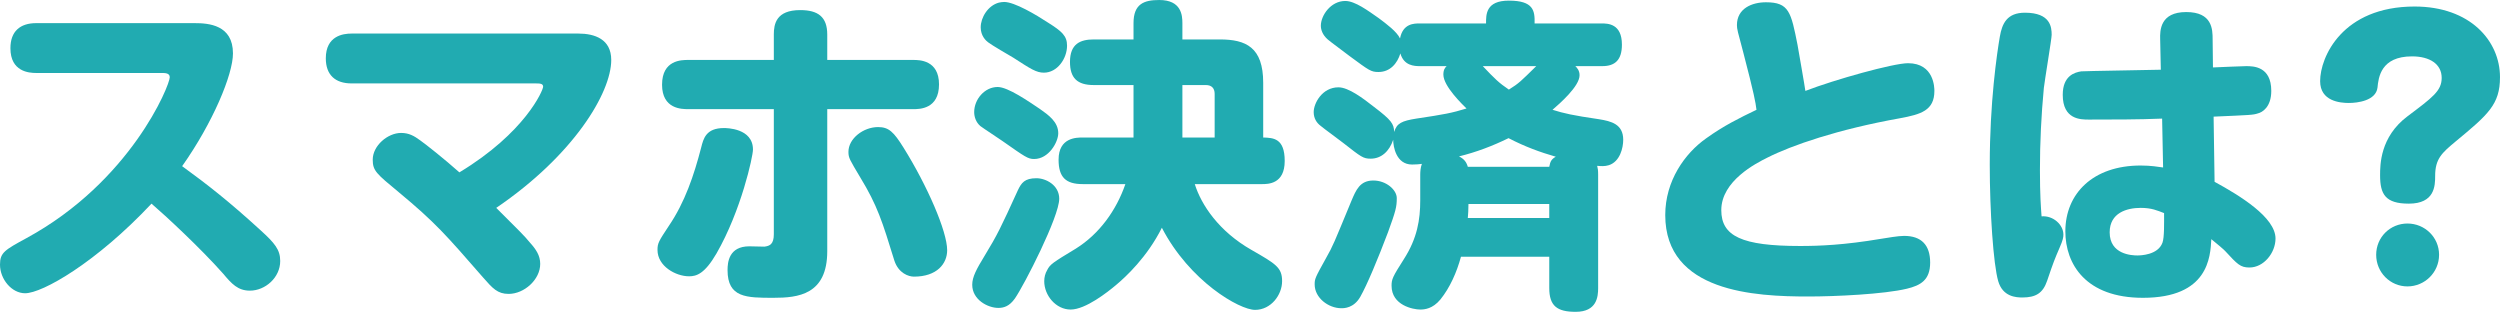 <?xml version="1.0" encoding="UTF-8"?><svg id="b" xmlns="http://www.w3.org/2000/svg" width="600.714" height="74.926" viewBox="0 0 600.714 74.926"><defs><style>.d{fill:#21abb1;}</style></defs><g id="c"><path class="d" d="m8.691,17.537c-1.723,0-6.186-.312-6.186-5.95,0-4.071,2.349-6.028,6.186-6.028h38.05c3.366,0,9.238.392,9.238,7.281,0,5.089-4.854,16.677-12.213,27.089,6.263,4.541,11.509,8.69,18.79,15.346,3.445,3.132,4.776,4.697,4.776,7.438,0,3.993-3.602,7.125-7.281,7.125-2.897,0-4.384-1.645-6.42-4.071-5.481-6.185-13.936-14.015-17.225-16.833-13.31,14.171-26.228,21.53-30.377,21.53-3.21,0-6.029-3.366-6.029-6.89,0-2.897,1.175-3.522,6.342-6.342,25.054-13.623,34.449-36.719,34.449-38.677,0-1.018-1.174-1.018-1.879-1.018H8.691Z"/><path class="d" d="m138.965,8.063c3.915,0,7.908,1.331,7.908,6.342,0,7.908-9.082,22.94-27.637,35.545,5.402,5.402,6.733,6.655,8.064,8.3,1.488,1.644,2.505,3.131,2.505,5.167,0,3.758-3.836,7.203-7.594,7.203-2.662,0-3.836-1.331-6.107-3.915-9.004-10.335-11.509-13.231-20.278-20.513-5.402-4.463-6.264-5.167-6.264-7.829,0-3.366,3.602-6.42,6.811-6.42,1.879,0,3.132.704,4.62,1.801,1.331.94,5.793,4.463,9.395,7.673,15.815-9.552,20.121-19.73,20.121-20.592,0-.782-.861-.782-1.879-.782h-44.157c-3.915,0-6.185-2.036-6.185-6.029,0-5.401,4.149-5.95,6.185-5.95h54.492Z"/><path class="d" d="m157.987,60.051c0-1.645.313-2.114,2.74-5.794,3.836-5.638,6.028-12.136,7.751-18.79.548-2.192,1.174-4.698,5.481-4.698.548,0,6.968,0,6.968,5.168,0,1.644-2.818,14.641-8.769,24.975-2.819,4.854-4.776,5.481-6.577,5.481-3.21,0-7.594-2.427-7.594-6.341Zm27.95-51.752c0-2.506.548-5.872,6.342-5.872,4.306,0,6.498,1.645,6.498,5.872v6.106h20.669c1.41,0,6.186,0,6.186,5.872,0,5.95-4.698,5.95-6.186,5.95h-20.669v34.136c0,10.491-7.046,11.196-12.918,11.196-6.498,0-11.039,0-11.039-6.655,0-1.879.313-5.715,5.246-5.715.548,0,3.053.078,3.601.078,1.331-.157,2.271-.627,2.271-2.976v-30.064h-20.591c-1.488,0-6.264,0-6.264-5.872,0-5.95,4.698-5.95,6.264-5.95h20.591v-6.106Zm28.969,54.335c-2.897-9.395-4.071-13.231-8.221-20.043-2.505-4.228-2.818-4.619-2.818-6.106,0-3.21,3.602-5.95,7.125-5.95,2.584,0,3.758,1.174,6.107,4.933,5.715,9.16,10.491,20.121,10.491,24.662,0,3.21-2.427,6.342-7.986,6.342-1.252,0-3.68-.783-4.697-3.837Z"/><path class="d" d="m254.518,47.759c0,4.306-8.377,20.669-10.648,23.957-1.331,1.879-2.662,2.271-3.993,2.271-2.505,0-6.264-1.957-6.264-5.559,0-1.879,1.018-3.758,2.975-6.968,3.054-5.011,3.915-6.811,7.986-15.737.861-1.801,1.645-2.897,4.463-2.897,2.271,0,5.481,1.644,5.481,4.933Zm-6.029-9.552c-1.487,0-2.114-.47-7.594-4.307-.861-.626-4.619-3.054-5.324-3.602-1.096-.94-1.488-2.271-1.488-3.366,0-3.054,2.505-6.028,5.637-6.028,2.505,0,7.516,3.522,10.1,5.245,2.114,1.487,4.463,3.132,4.463,5.872,0,2.114-2.271,6.186-5.794,6.186ZM241.287.47c2.505,0,7.751,3.132,10.491,4.933,3.367,2.113,4.619,3.21,4.619,5.559,0,3.132-2.349,6.498-5.559,6.498-1.801,0-3.132-.861-7.36-3.602-.94-.548-5.246-3.054-6.028-3.68-.548-.392-1.801-1.565-1.801-3.602,0-2.349,1.723-5.245,4.384-5.95.392-.078.861-.156,1.253-.156Zm45.801,43.766c1.566,5.011,5.793,11.352,13.623,15.815,5.872,3.366,7.359,4.228,7.359,7.516s-2.662,6.89-6.498,6.89c-3.758,0-15.737-6.89-22.392-19.73-3.523,7.046-8.69,11.822-11.039,13.779-1.958,1.645-7.281,5.872-10.883,5.872-3.523,0-6.342-3.366-6.342-6.811,0-.94.235-1.879.705-2.662.705-1.409,1.331-1.801,6.89-5.167,5.637-3.523,9.709-9.16,11.901-15.502h-10.256c-4.071,0-5.794-1.645-5.794-5.872,0-5.324,4.306-5.324,5.794-5.324h12.213v-12.604h-9.552c-3.993,0-5.715-1.723-5.715-5.56,0-4.306,2.427-5.401,5.715-5.401h9.552v-3.915c0-4.619,2.505-5.559,6.185-5.559,5.324,0,5.559,3.68,5.559,5.559v3.915h9.003c6.264,0,10.413,1.879,10.413,10.412v13.153c2.427.078,5.168.157,5.168,5.638,0,5.559-3.993,5.559-5.481,5.559h-16.128Zm4.776-11.196v-10.491c0-1.331-.705-2.113-2.114-2.113h-5.637v12.604h7.751Z"/><path class="d" d="m384.01,69.211c0,2.113-.313,5.715-5.402,5.715-4.462,0-6.342-1.409-6.342-5.715v-7.517h-21.217c-1.018,3.758-2.662,7.438-4.932,10.257-1.879,2.271-3.836,2.427-4.854,2.427-1.722,0-6.89-1.018-6.89-5.716,0-1.565.235-2.113,2.975-6.42,3.21-5.011,3.915-9.473,3.915-14.093v-6.185c0-.783.079-1.723.392-2.584-.47.078-1.487.157-2.349.157-3.836,0-4.541-4.307-4.541-5.951-.94,2.819-2.897,4.541-5.402,4.541-1.801,0-2.271-.391-6.577-3.758-.861-.704-4.776-3.523-5.481-4.149-.94-.704-1.644-1.801-1.644-3.288,0-2.114,2.036-5.95,5.95-5.95,2.427,0,5.95,2.662,8.534,4.697,4.228,3.21,4.775,4.071,4.854,6.028.626-2.113,1.879-2.662,5.324-3.21,6.811-1.018,8.456-1.331,12.057-2.427-.861-.861-5.559-5.324-5.559-8.143,0-1.175.391-1.645.783-2.035h-6.42c-1.331,0-3.836-.079-4.698-3.054-.705,2.349-2.427,4.463-5.246,4.463-1.801,0-2.192-.314-6.968-3.837-.783-.626-4.541-3.366-5.246-3.992-1.253-1.097-1.645-2.35-1.645-3.289,0-2.427,2.349-5.95,5.872-5.95,2.349,0,5.481,2.349,8.065,4.149,1.879,1.409,4.306,3.21,5.089,4.854.705-3.602,3.367-3.602,4.776-3.602h15.894c0-2.114-.079-5.481,5.481-5.481,5.95,0,6.263,2.427,6.185,5.481h16.05c1.488,0,4.933,0,4.933,5.089,0,3.68-1.644,5.168-4.698,5.168h-6.498c.392.391,1.018,1.018,1.018,2.191,0,2.662-4.776,6.811-6.498,8.3,2.74.861,4.776,1.331,11.196,2.271,2.897.47,5.793,1.174,5.793,4.932,0,1.958-.783,5.246-3.445,6.107-1.018.314-1.879.234-2.818.156.157.627.235,1.018.235,2.114v27.246Zm-50.499-13.389c-2.427,6.42-5.011,12.605-6.655,15.502-1.566,2.74-3.915,2.74-4.541,2.74-3.132,0-6.42-2.505-6.42-5.715,0-1.331.078-1.566,2.74-6.342,1.723-3.054,1.801-3.367,6.107-13.779,1.096-2.584,2.036-4.854,5.246-4.854,3.132,0,5.637,2.271,5.637,4.228,0,2.114-.235,3.054-2.114,8.221Zm38.755-15.736c.235-1.253.47-1.801,1.566-2.428-3.758-1.096-7.281-2.349-11.352-4.462-3.836,1.879-7.751,3.366-11.9,4.384,1.253.627,1.801,1.409,2.114,2.506h19.573Zm-19.416,8.925c0,1.566-.078,2.349-.157,3.367h19.573v-3.367h-19.416Zm3.445-33.117c2.897,3.053,3.836,3.992,6.264,5.637,2.505-1.565,2.897-2.035,6.577-5.637h-12.84Z"/><path class="d" d="m458.463,15.188c6.342,0,6.342,6.028,6.342,6.655,0,4.697-3.21,5.637-8.299,6.576-14.876,2.662-25.994,6.498-31.865,9.474-2.662,1.331-11.04,5.559-11.04,12.605,0,6.263,4.933,8.611,18.947,8.611,4.698,0,10.57-.234,19.417-1.722,1.487-.235,4.149-.705,5.559-.705,4.149,0,6.264,2.192,6.264,6.42s-2.349,5.481-5.559,6.264c-5.481,1.331-17.225,1.879-23.723,1.879-12.762,0-34.371-1.018-34.371-19.573,0-8.221,4.698-14.797,9.787-18.398,4.228-3.054,8.064-4.933,12.135-6.89-.235-1.88-.548-3.68-3.132-13.623-1.409-5.246-1.565-5.794-1.565-6.733,0-3.993,3.601-5.481,6.968-5.481,5.559,0,6.029,2.349,7.595,10.256.078.47,1.8,10.257,1.879,11.04,7.125-2.74,21.139-6.655,24.662-6.655Z"/><path class="d" d="m495.805,56.37c0,.627-.079,1.253-.94,3.211-1.175,2.74-1.41,3.288-2.976,7.907-1.018,2.975-2.74,3.993-5.95,3.993-1.487,0-4.697-.157-5.794-3.915-1.174-3.993-2.035-16.833-2.035-27.95,0-15.032,1.722-26.776,2.427-30.848.548-3.132,1.723-5.716,6.028-5.716,6.186,0,6.42,3.523,6.42,5.324,0,.94-1.644,10.727-1.879,12.762-.626,6.577-.94,13.153-.94,19.73,0,6.029.235,9.004.392,11.118,2.818-.235,5.246,2.035,5.246,4.384Zm23.253-46.897c-.079-2.192,0-6.577,6.263-6.577s6.342,4.149,6.342,6.577l.078,6.732c1.253-.078,7.673-.312,7.986-.312,1.645,0,6.028,0,6.028,5.95,0,3.914-2.192,5.167-3.21,5.402-1.174.391-1.801.391-10.648.782l.234,15.659c6.029,3.288,14.641,8.533,14.641,13.623,0,3.444-2.818,6.968-6.263,6.968-2.192,0-2.897-.783-5.794-3.915-.156-.234-2.192-1.957-3.366-2.897-.235,4.306-.705,14.093-16.441,14.093-13.702,0-18.634-8.065-18.634-15.972,0-9.082,6.654-15.815,18.085-15.815,2.506,0,4.229.314,5.402.47l-.234-11.744c-5.481.235-12.136.235-17.616.235-1.957,0-6.264,0-6.264-5.95,0-4.619,2.897-5.402,4.463-5.638.861-.078,16.05-.312,19.104-.392l-.156-7.28Zm-4.698,40.477c-3.288,0-7.438,1.175-7.438,5.872,0,5.324,5.324,5.559,6.655,5.559.704,0,4.932-.078,6.028-3.053.47-1.253.392-4.698.392-7.125-1.645-.626-2.976-1.253-5.638-1.253Z"/><path class="d" d="m578.793,48.933c-5.637,0-6.89-2.271-6.89-6.811,0-2.505,0-9.238,6.577-14.171,6.028-4.541,8.221-6.106,8.221-9.238,0-3.288-2.819-5.168-7.125-5.168-7.517,0-8.065,5.09-8.299,7.517-.392,3.132-4.776,3.68-6.89,3.68-2.036,0-6.891-.392-6.891-5.245,0-5.794,5.324-17.93,22.705-17.93,13.31,0,20.513,8.221,20.513,16.989,0,6.577-2.897,9.004-10.648,15.424-3.288,2.74-4.933,4.149-4.933,8.3,0,2.349-.078,6.654-6.342,6.654Zm7.281,12.292c0,4.228-3.444,7.595-7.594,7.595s-7.517-3.367-7.517-7.595,3.366-7.516,7.517-7.516,7.594,3.288,7.594,7.516Z"/></g></svg>